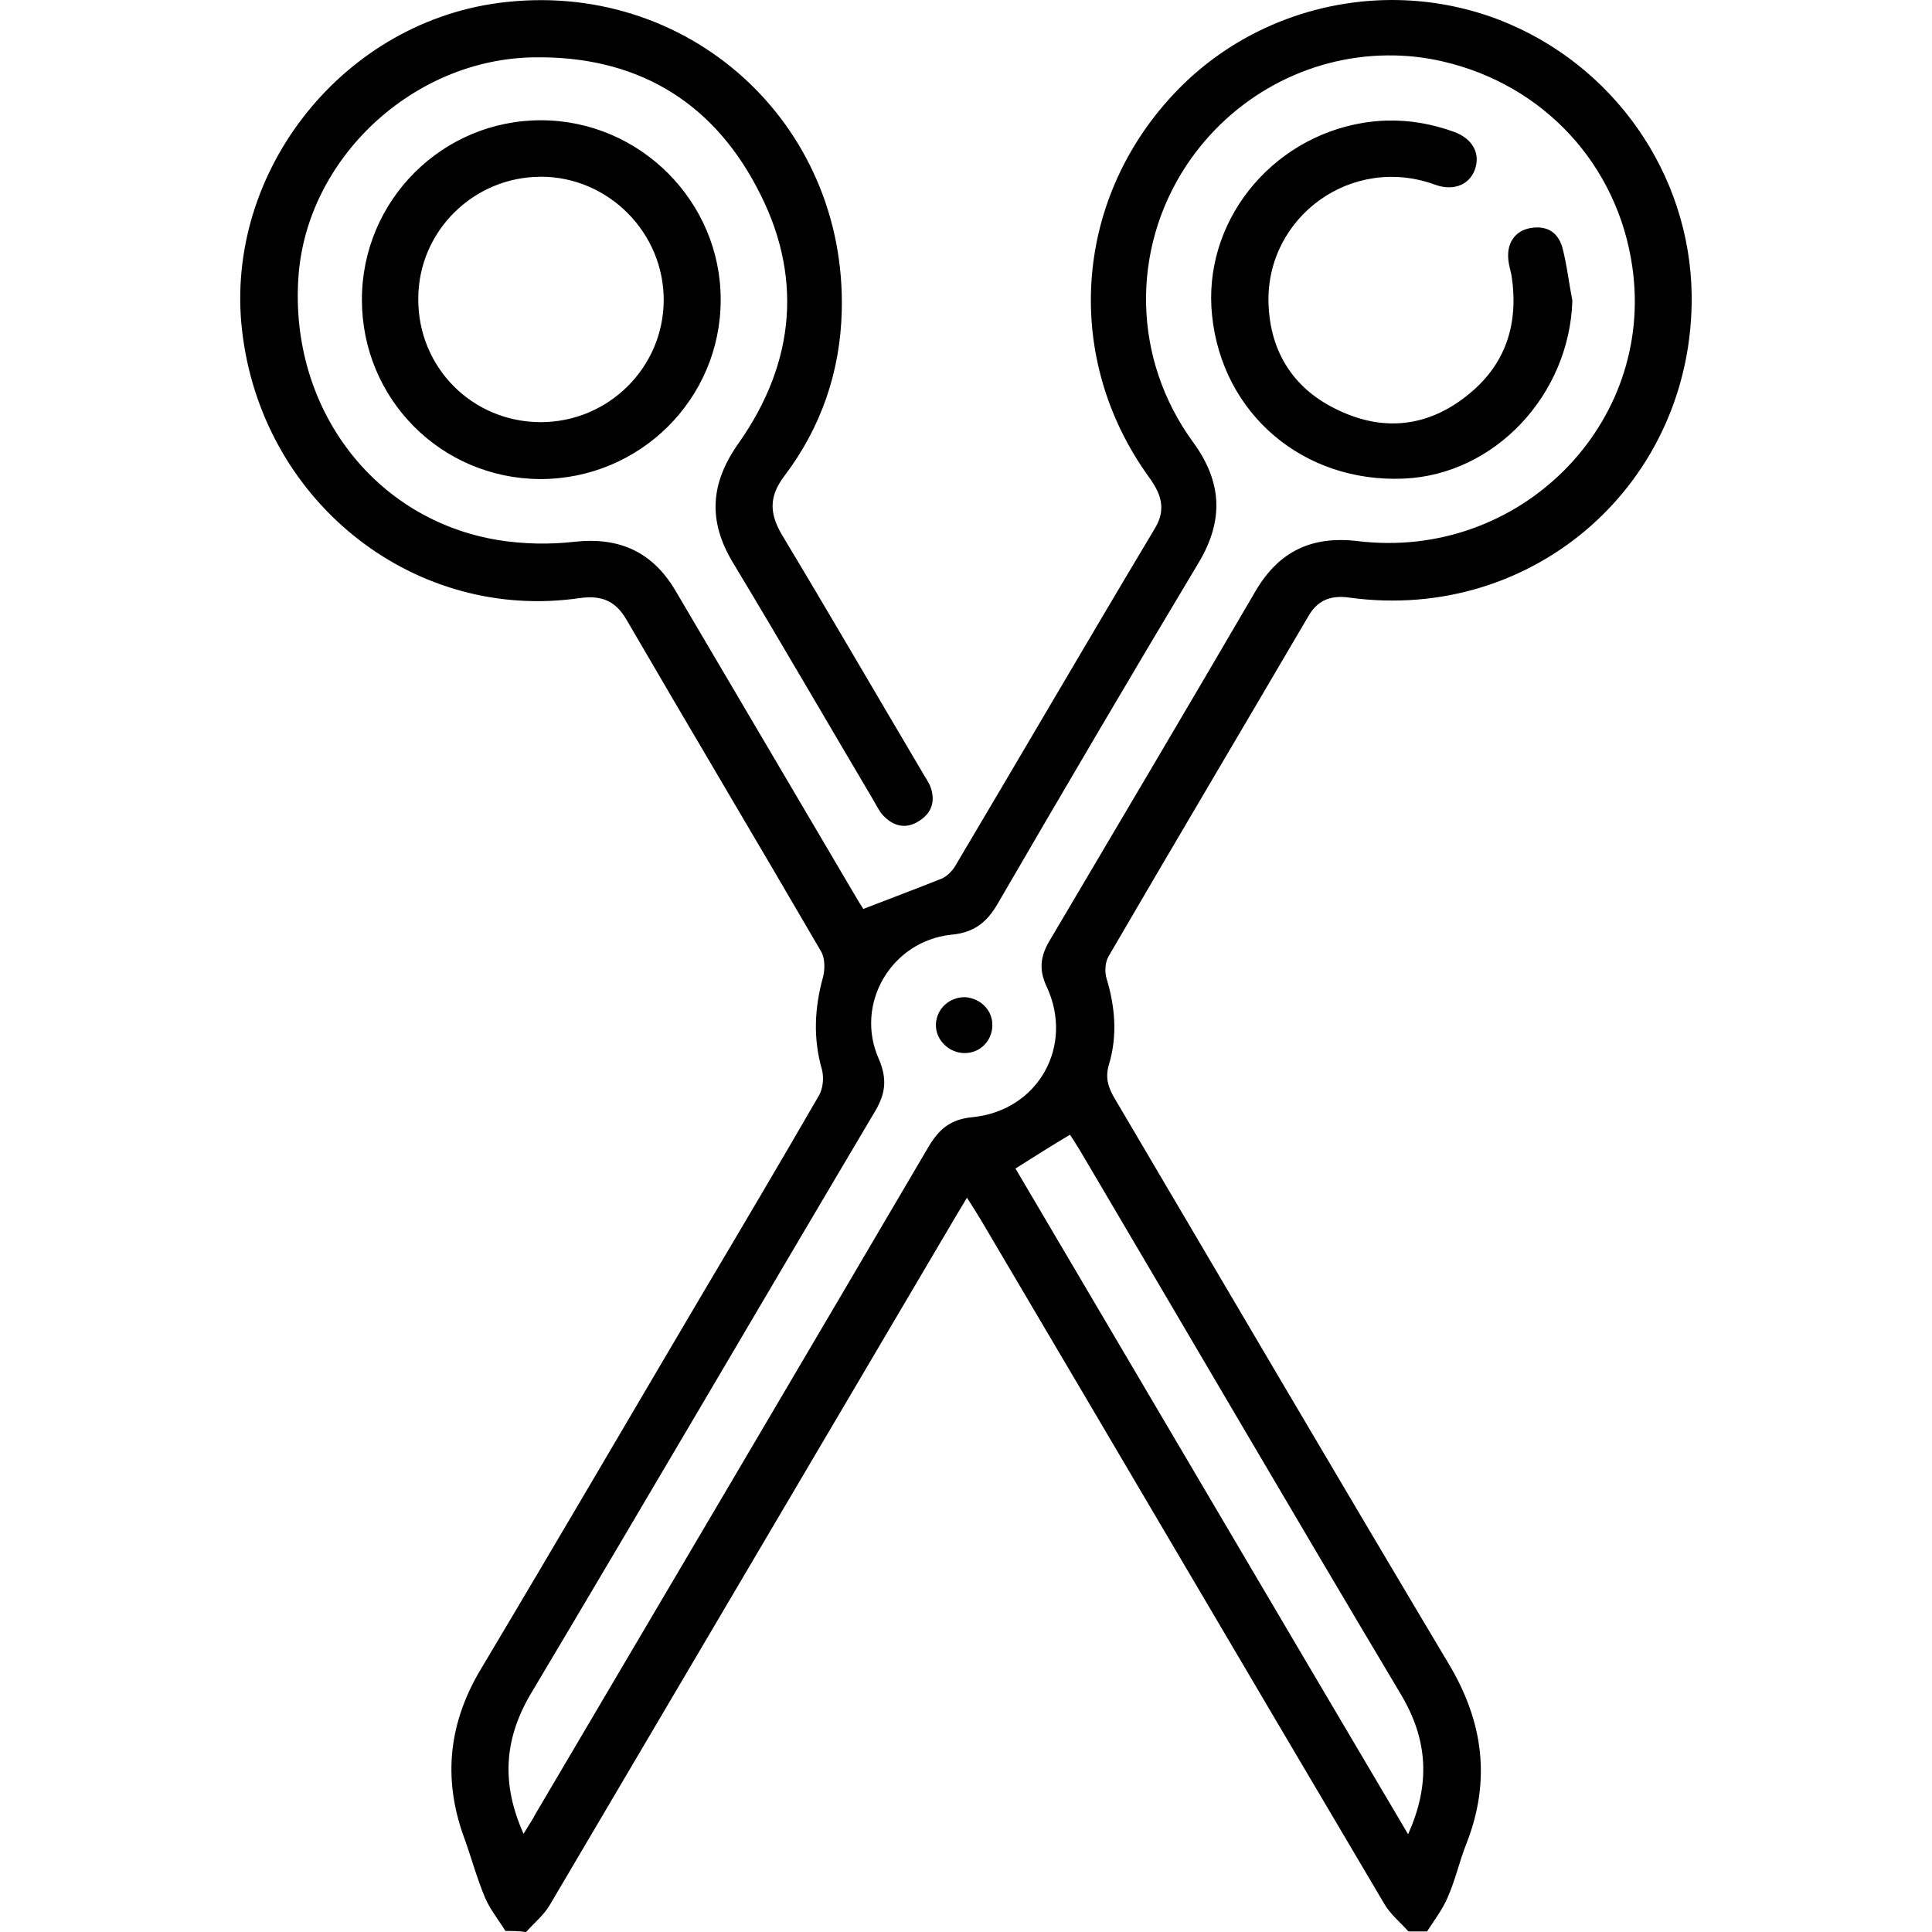 <?xml version="1.0" encoding="UTF-8" standalone="no"?>
<!-- Generator: Adobe Illustrator 27.4.1, SVG Export Plug-In . SVG Version: 6.00 Build 0)  -->

<svg
   xmlns:dc="http://purl.org/dc/elements/1.1/"
   xmlns:cc="http://creativecommons.org/ns#"
   xmlns:rdf="http://www.w3.org/1999/02/22-rdf-syntax-ns#"
   xmlns:svg="http://www.w3.org/2000/svg"
   xmlns="http://www.w3.org/2000/svg"
   xmlns:sodipodi="http://sodipodi.sourceforge.net/DTD/sodipodi-0.dtd"
   xmlns:inkscape="http://www.inkscape.org/namespaces/inkscape"
   version="1.1"
   id="Lager_1"
   x="0px"
   y="0px"
   viewBox="0 0 28 28"
   xml:space="preserve"
   sodipodi:docname="trim.svg"
   width="28"
   height="28"
   inkscape:version="0.92.4 (5da689c313, 2019-01-14)"><defs
   id="defs25">
	
	
	
	
	
	
	
	
</defs><sodipodi:namedview
   pagecolor="#ffffff"
   bordercolor="#666666"
   borderopacity="1"
   objecttolerance="10"
   gridtolerance="10"
   guidetolerance="10"
   inkscape:pageopacity="0"
   inkscape:pageshadow="2"
   inkscape:window-width="1920"
   inkscape:window-height="1129"
   id="namedview23"
   showgrid="false"
   inkscape:pagecheckerboard="true"
   inkscape:zoom="31.107141"
   inkscape:cx="8.7761191"
   inkscape:cy="14"
   inkscape:window-x="1912"
   inkscape:window-y="-8"
   inkscape:window-maximized="1"
   inkscape:current-layer="Lager_1" />
<style
   type="text/css"
   id="style2">
	.st0{fill:#FFFFFF;}
</style>
<path
   style="fill:#000000;fill-opacity:1;stroke-width:0.073"
   d="M 20.15,1.4082544e-4 C 18.975,0.008 17.82,0.489 16.996,1.378 c -1.439,1.548 -1.585,3.813 -0.35,5.529 0.175,0.241 0.263,0.46 0.095,0.745 -0.979,1.636 -1.935,3.279 -2.907,4.915 -0.044,0.066 -0.117,0.139 -0.19,0.168 -0.365,0.146 -0.738,0.285 -1.132,0.438 -0.015,-0.022 -0.066,-0.102 -0.117,-0.19 L 9.788,8.558 c -0.329,-0.555 -0.803,-0.774 -1.446,-0.708 -0.372,0.044 -0.752,0.036 -1.117,-0.022 -1.804,-0.292 -3.031,-1.914 -2.9,-3.812 0.117,-1.716 1.658,-3.163 3.418,-3.185 1.446,-0.022 2.549,0.606 3.221,1.877 0.679,1.264 0.57,2.534 -0.256,3.71 -0.416,0.584 -0.453,1.132 -0.08,1.746 0.687,1.139 1.351,2.286 2.03,3.433 0.051,0.088 0.095,0.183 0.168,0.248 0.146,0.139 0.321,0.168 0.497,0.051 0.175,-0.11 0.234,-0.278 0.168,-0.475 -0.029,-0.088 -0.088,-0.161 -0.131,-0.241 -0.679,-1.147 -1.344,-2.293 -2.03,-3.433 -0.183,-0.314 -0.183,-0.555 0.036,-0.847 0.533,-0.701 0.811,-1.512 0.833,-2.388 0.073,-2.739 -2.242,-4.828 -4.967,-4.47 -2.33,0.307 -4.039,2.542 -3.71,4.857 0.336,2.425 2.513,4.112 4.879,3.769 0.314,-0.044 0.519,0.037 0.679,0.314 0.935,1.607 1.884,3.199 2.819,4.806 0.058,0.095 0.059,0.256 0.029,0.372 -0.124,0.446 -0.146,0.891 -0.015,1.344 0.029,0.117 0.015,0.27 -0.044,0.372 -0.548,0.949 -1.11,1.899 -1.673,2.848 -1.074,1.819 -2.14,3.645 -3.221,5.456 -0.467,0.774 -0.562,1.578 -0.256,2.432 0.11,0.299 0.19,0.606 0.314,0.898 0.073,0.168 0.197,0.321 0.292,0.475 0.095,0 0.183,-6e-5 0.299,0.015 0.117,-0.131 0.263,-0.248 0.35,-0.402 1.957,-3.316 3.908,-6.632 5.865,-9.948 0.051,-0.088 0.102,-0.168 0.175,-0.292 0.08,0.124 0.139,0.219 0.197,0.314 1.95,3.301 3.893,6.61 5.85,9.918 0.088,0.153 0.234,0.27 0.351,0.402 h 0.27 c 0.102,-0.161 0.227,-0.321 0.3,-0.497 0.11,-0.248 0.168,-0.519 0.27,-0.774 0.358,-0.913 0.248,-1.767 -0.256,-2.607 -1.629,-2.732 -3.236,-5.471 -4.85,-8.209 -0.088,-0.153 -0.131,-0.292 -0.073,-0.482 0.124,-0.416 0.088,-0.833 -0.036,-1.242 -0.029,-0.095 -0.022,-0.234 0.029,-0.321 0.957,-1.643 1.928,-3.279 2.892,-4.923 0.131,-0.234 0.321,-0.314 0.592,-0.277 2.688,0.372 4.996,-1.673 4.967,-4.382 -0.022,-1.76 -1.132,-3.345 -2.783,-3.988 -0.514,-0.199 -1.052,-0.293 -1.586,-0.29 z M 20.105,0.803 c 0.265,-0.003 0.533,0.025 0.798,0.086 1.468,0.336 2.542,1.497 2.754,2.98 0.329,2.279 -1.636,4.258 -3.981,3.973 -0.672,-0.08 -1.147,0.153 -1.483,0.73 -0.993,1.702 -1.994,3.389 -2.995,5.084 -0.124,0.219 -0.139,0.409 -0.029,0.643 0.402,0.862 -0.124,1.797 -1.074,1.892 -0.314,0.029 -0.482,0.168 -0.635,0.424 -1.892,3.221 -3.798,6.449 -5.697,9.67 -0.044,0.088 -0.102,0.168 -0.175,0.292 -0.321,-0.716 -0.285,-1.351 0.088,-2.001 1.68,-2.819 3.331,-5.646 5.003,-8.465 0.153,-0.256 0.183,-0.467 0.059,-0.76 -0.358,-0.796 0.175,-1.709 1.044,-1.804 0.329,-0.029 0.519,-0.175 0.679,-0.453 0.964,-1.658 1.928,-3.301 2.914,-4.945 0.365,-0.614 0.336,-1.169 -0.088,-1.746 -0.876,-1.205 -0.898,-2.783 -0.095,-4.003 0.665,-1.003 1.763,-1.586 2.912,-1.597 z M 7.852,1.743 c -1.439,-0.007 -2.607,1.161 -2.607,2.6 0,1.439 1.147,2.593 2.585,2.6 1.446,0 2.615,-1.161 2.615,-2.6 0,-1.424 -1.169,-2.593 -2.593,-2.6 z m 12.242,0.005 c -0.111,0.003 -0.224,0.014 -0.337,0.032 -1.359,0.226 -2.33,1.454 -2.191,2.79 0.146,1.432 1.329,2.432 2.783,2.366 1.315,-0.058 2.396,-1.212 2.439,-2.578 -0.051,-0.263 -0.08,-0.526 -0.146,-0.774 -0.066,-0.226 -0.234,-0.321 -0.467,-0.278 -0.226,0.044 -0.343,0.226 -0.314,0.467 0.007,0.073 0.029,0.139 0.044,0.212 0.11,0.708 -0.08,1.307 -0.65,1.753 -0.562,0.446 -1.198,0.519 -1.848,0.212 -0.65,-0.299 -1.001,-0.84 -1.023,-1.556 -0.036,-1.249 1.205,-2.162 2.418,-1.716 0.263,0.095 0.489,-2e-5 0.57,-0.212 0.088,-0.234 -0.022,-0.453 -0.299,-0.555 -0.318,-0.115 -0.644,-0.173 -0.978,-0.163 z m -12.257,0.813 c 0.986,0 1.789,0.818 1.782,1.797 -0.007,0.971 -0.803,1.76 -1.782,1.76 -0.993,0 -1.782,-0.796 -1.775,-1.789 0,-0.979 0.803,-1.767 1.775,-1.767 z M 13.995,14.452 c -0.234,-0.007 -0.424,0.168 -0.431,0.394 -0.007,0.226 0.19,0.416 0.416,0.416 0.226,0 0.394,-0.175 0.402,-0.394 0.007,-0.219 -0.161,-0.394 -0.387,-0.416 z m 1.512,1.994 c 0.051,0.073 0.102,0.161 0.153,0.241 1.548,2.622 3.082,5.251 4.645,7.873 0.387,0.65 0.431,1.293 0.102,2.023 -1.914,-3.236 -3.798,-6.442 -5.69,-9.648 0.278,-0.175 0.519,-0.329 0.789,-0.489 z"
   id="path4"
   inkscape:connector-curvature="0" />
</svg>